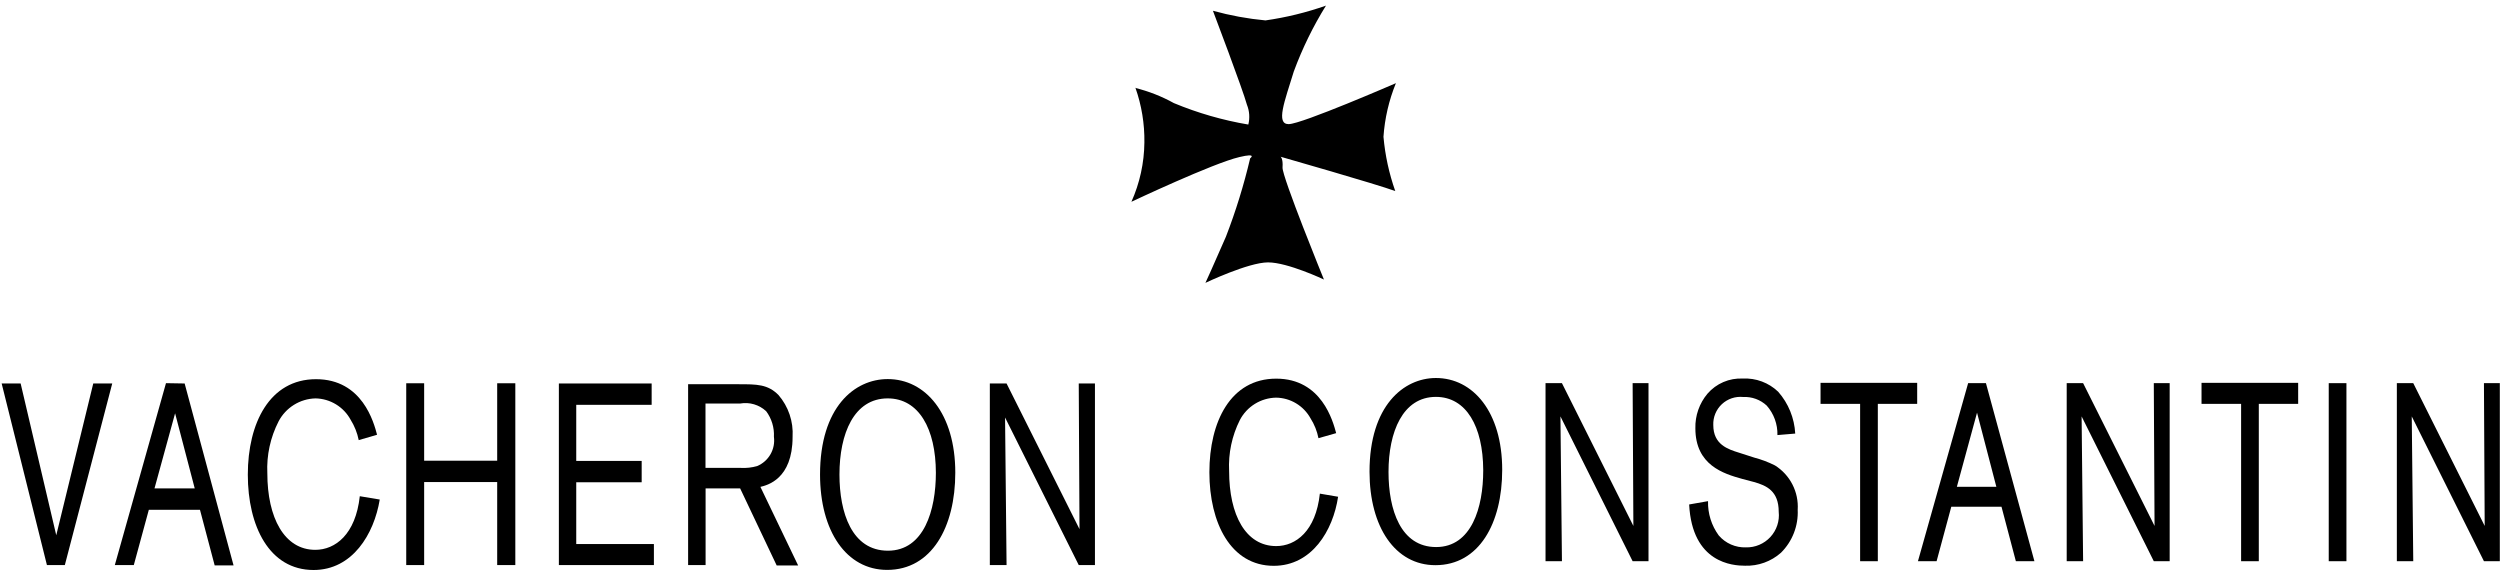 <svg width="413" height="95" viewBox="0 0 413 95" fill="none" xmlns="http://www.w3.org/2000/svg">
<g clip-path="url(#clip0_1168_56)">
<path d="M15.406 63.351L9.293 88.423L3.41 63.351H0.274L7.752 93.349H10.711L18.542 63.351H15.406Z" fill="black"/>
<path d="M28.926 68.277L32.168 80.68H25.524L28.926 68.277ZM27.42 63.298L18.968 93.349H22.104L24.585 84.224H33.037L35.464 93.403H38.583L30.503 63.351L27.42 63.298Z" fill="black"/>
<path d="M59.438 81.974C58.747 88.299 55.38 90.833 52.085 90.833C46.964 90.833 44.164 85.517 44.164 78.182C44.024 75.21 44.666 72.253 46.025 69.606C46.611 68.488 47.485 67.548 48.557 66.881C49.628 66.214 50.858 65.846 52.12 65.814C53.316 65.837 54.484 66.177 55.505 66.8C56.526 67.422 57.364 68.305 57.932 69.358C58.572 70.385 59.022 71.52 59.261 72.707L62.291 71.821C61.759 69.818 59.881 62.642 52.209 62.642C44.536 62.642 40.939 69.907 40.939 78.412C40.939 86.917 44.483 94.164 51.801 94.164C58.233 94.164 61.795 88.228 62.734 82.523L59.438 81.974Z" fill="black"/>
<path d="M82.136 63.315V76.109H70.07V63.315H67.11V93.349H70.07V79.635H82.136V93.349H85.131V63.315H82.136Z" fill="black"/>
<path d="M92.325 63.351V93.349H108.024V89.876H95.195V79.67H106.004V76.144H95.195V66.877H107.652V63.351H92.325Z" fill="black"/>
<path d="M116.547 66.664H122.27C123.037 66.528 123.826 66.572 124.574 66.793C125.321 67.015 126.006 67.407 126.576 67.94C127.479 69.154 127.93 70.646 127.851 72.157C127.985 73.155 127.787 74.169 127.287 75.043C126.788 75.917 126.015 76.603 125.087 76.995C124.207 77.246 123.29 77.348 122.376 77.296H116.547V66.664ZM122.27 80.68L128.312 93.42H131.856L125.619 80.432C126.7 80.166 130.935 79.192 130.935 72.175C131.091 69.648 130.252 67.161 128.596 65.247C126.824 63.475 125.052 63.475 121.969 63.475H113.676V93.349H116.564V80.68H122.27Z" fill="black"/>
<path d="M154.607 78.093C154.607 84.26 152.658 90.975 146.687 90.975C140.715 90.975 138.678 84.685 138.678 78.394C138.678 71.644 141.07 65.814 146.651 65.814C151.79 65.814 154.589 70.828 154.607 78.093ZM157.814 78.093C157.814 68.33 152.888 62.624 146.651 62.624C141.158 62.624 135.471 67.267 135.471 78.394C135.471 87.732 139.812 94.147 146.563 94.147C153.916 94.147 157.814 87.059 157.814 78.093Z" fill="black"/>
<path d="M178.209 63.351L178.333 87.413L166.284 63.351H163.52V93.349H166.284L166.036 68.968L178.209 93.349H180.885V63.351H178.209Z" fill="black"/>
<path d="M218.041 81.548C217.368 87.75 214.055 90.213 210.83 90.213C205.798 90.213 203.051 85.092 203.051 77.81C202.905 74.898 203.515 71.998 204.823 69.393C205.396 68.294 206.255 67.371 207.309 66.719C208.363 66.067 209.573 65.712 210.812 65.69C211.977 65.708 213.117 66.033 214.116 66.634C215.115 67.234 215.938 68.089 216.5 69.109C217.136 70.112 217.58 71.223 217.811 72.388L220.735 71.555C220.203 69.606 218.36 62.553 210.83 62.553C203.299 62.553 199.791 69.641 199.791 78.022C199.791 86.403 203.335 93.473 210.422 93.473C216.73 93.473 220.221 87.644 221.054 82.062L218.041 81.548Z" fill="black"/>
<path d="M245.028 77.757C245.028 83.799 243.114 90.373 237.249 90.373C231.384 90.373 229.382 84.206 229.382 77.969C229.382 71.342 231.738 65.566 237.213 65.566C242.246 65.566 244.992 70.492 245.028 77.615M248.164 77.615C248.164 68.029 243.327 62.447 237.213 62.447C231.898 62.447 226.245 67.001 226.245 77.916C226.245 87.077 230.498 93.367 237.125 93.367C244.337 93.367 248.164 86.457 248.164 77.615Z" fill="black"/>
<path d="M269.71 63.298L269.834 86.882L258.033 63.298H255.322V92.712H258.033L257.785 68.791L269.71 92.712H272.333V63.298H269.71Z" fill="black"/>
<path d="M289.715 79.617C291.841 80.202 293.844 81.123 293.844 84.543C293.925 85.296 293.844 86.058 293.606 86.778C293.369 87.497 292.981 88.157 292.467 88.714C291.954 89.271 291.327 89.712 290.629 90.007C289.932 90.303 289.179 90.445 288.422 90.426C287.575 90.454 286.733 90.291 285.957 89.951C285.181 89.611 284.492 89.101 283.939 88.459C282.736 86.817 282.113 84.823 282.167 82.789L279.048 83.338C279.544 93.048 286.295 93.456 288.28 93.456C290.46 93.527 292.584 92.76 294.216 91.312C295.145 90.388 295.872 89.281 296.348 88.06C296.824 86.84 297.039 85.533 296.98 84.224C297.073 82.776 296.774 81.33 296.112 80.039C295.451 78.747 294.453 77.659 293.223 76.888C292.132 76.339 290.986 75.906 289.804 75.595L287.323 74.797C285.445 74.213 283.035 73.451 283.035 70.208C283.011 69.567 283.126 68.928 283.37 68.335C283.615 67.741 283.984 67.207 284.452 66.769C284.921 66.33 285.478 65.998 286.087 65.793C286.695 65.589 287.34 65.517 287.979 65.584C288.687 65.549 289.396 65.656 290.062 65.9C290.729 66.143 291.34 66.518 291.859 67.001C293.044 68.343 293.677 70.084 293.631 71.874L296.572 71.626C296.437 69.071 295.445 66.636 293.755 64.715C292.981 63.972 292.062 63.396 291.057 63.021C290.051 62.646 288.98 62.481 287.908 62.536C286.81 62.483 285.715 62.681 284.705 63.114C283.695 63.546 282.797 64.203 282.078 65.034C280.733 66.633 280.021 68.669 280.076 70.757C280.076 76.835 284.701 78.253 287.837 79.121L289.715 79.617Z" fill="black"/>
<path d="M300.754 63.245V66.718H307.292V92.712H310.216V66.718H316.719V63.245H300.754Z" fill="black"/>
<path d="M326.606 68.171L329.796 80.415H323.275L326.606 68.171ZM325.136 63.298L316.843 92.712H319.926L322.354 83.71H330.646L333.021 92.712H336.086L328.077 63.298H325.136Z" fill="black"/>
<path d="M355.807 63.298L355.931 86.882L344.13 63.298H341.419V92.712H344.13L343.882 68.791L355.807 92.712H358.43V63.298H355.807Z" fill="black"/>
<path d="M363.692 63.245V66.718H370.231V92.712H373.154V66.718H379.657V63.245H363.692Z" fill="black"/>
<path d="M387.631 63.298H384.707V92.712H387.631V63.298Z" fill="black"/>
<path d="M410.347 63.298L410.471 86.882L398.67 63.298H395.959V92.712H398.67L398.422 68.791L410.347 92.712H412.969V63.298H410.347Z" fill="black"/>
<path d="M187.565 14.482C188.593 17.388 189.097 20.454 189.053 23.536C189.019 26.915 188.289 30.251 186.909 33.335C186.909 33.335 200.411 26.956 204.752 25.946C207.782 25.22 206.524 26.159 206.524 26.159C205.489 30.563 204.151 34.891 202.52 39.111C200.446 43.895 199.135 46.73 199.135 46.73C199.135 46.73 206.223 43.346 209.483 43.346C212.743 43.346 218.715 46.181 218.715 46.181C218.715 46.181 211.769 29.153 211.875 27.665C211.982 26.176 211.556 25.893 211.556 25.893C211.556 25.893 227.362 30.411 230.498 31.563C229.474 28.668 228.82 25.656 228.549 22.597C228.758 19.553 229.452 16.562 230.604 13.738C230.604 13.738 215.029 20.506 212.885 20.506C210.741 20.506 212.194 16.803 213.736 11.806C215.137 8.01 216.918 4.365 219.051 0.927C215.808 2.067 212.461 2.886 209.058 3.372C206.122 3.097 203.217 2.563 200.376 1.777C200.376 1.777 205.355 14.907 205.992 17.299C206.414 18.34 206.494 19.488 206.223 20.577C202.003 19.864 197.878 18.675 193.926 17.033C191.908 15.915 189.751 15.069 187.511 14.517" fill="black"/>
</g>
<defs>
<clipPath id="clip0_1168_56">
<rect width="412.695" height="93.167" fill="white" transform="translate(0.274 0.944)"/>
</clipPath>
</defs>
</svg>
